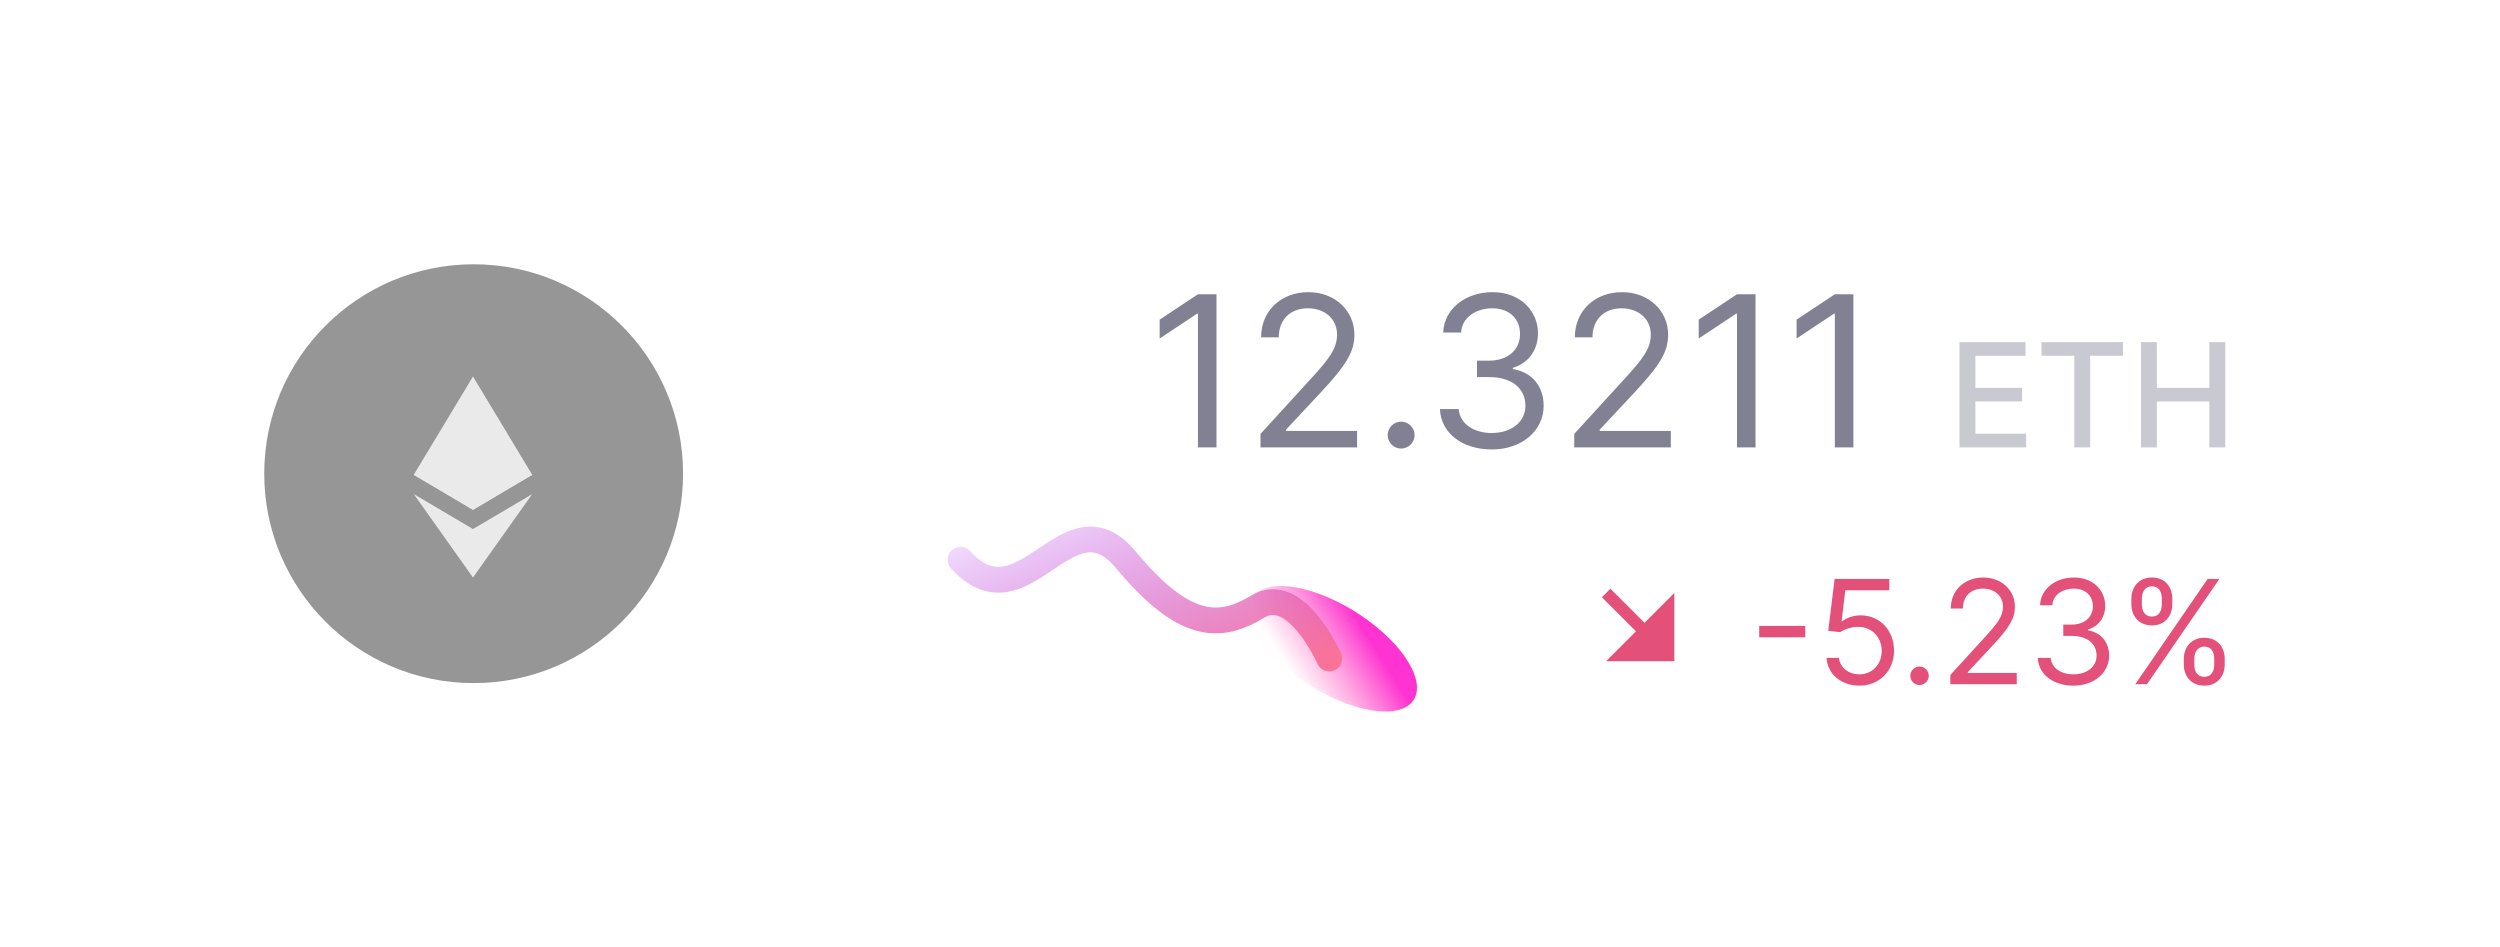 <?xml version="1.0" encoding="UTF-8"?> <svg xmlns="http://www.w3.org/2000/svg" width="190" height="72" viewBox="0 0 190 72" fill="none"> <g clip-path="url(#clip0_79_4012)"> <rect width="190" height="72" rx="4" fill="white"></rect> <path opacity="0.7" d="M92.452 22.364H91.043L88.133 24.296V25.727L90.974 23.841H91.043V34H92.452V22.364ZM95.798 34H103.139V32.75H97.73V32.659L100.344 29.864C102.344 27.722 102.935 26.722 102.935 25.432C102.935 23.636 101.48 22.204 99.435 22.204C97.395 22.204 95.844 23.591 95.844 25.636H97.185C97.185 24.312 98.043 23.432 99.389 23.432C100.651 23.432 101.616 24.204 101.616 25.432C101.616 26.506 100.986 27.301 99.639 28.773L95.798 32.977V34ZM106.486 34.091C107.048 34.091 107.509 33.631 107.509 33.068C107.509 32.506 107.048 32.045 106.486 32.045C105.923 32.045 105.463 32.506 105.463 33.068C105.463 33.631 105.923 34.091 106.486 34.091ZM113.386 34.159C115.642 34.159 117.318 32.744 117.318 30.841C117.318 29.364 116.443 28.29 114.977 28.046V27.954C116.153 27.597 116.886 26.631 116.886 25.318C116.886 23.671 115.585 22.204 113.432 22.204C111.42 22.204 109.75 23.443 109.682 25.273H111.045C111.097 24.114 112.199 23.432 113.409 23.432C114.693 23.432 115.523 24.21 115.523 25.386C115.523 26.614 114.562 27.409 113.182 27.409H112.25V28.659H113.182C114.949 28.659 115.932 29.557 115.932 30.841C115.932 32.074 114.858 32.909 113.364 32.909C112.017 32.909 110.949 32.216 110.864 31.091H109.432C109.517 32.92 111.131 34.159 113.386 34.159ZM119.642 34H126.983V32.75H121.574V32.659L124.188 29.864C126.188 27.722 126.778 26.722 126.778 25.432C126.778 23.636 125.324 22.204 123.278 22.204C121.239 22.204 119.688 23.591 119.688 25.636H121.028C121.028 24.312 121.886 23.432 123.233 23.432C124.494 23.432 125.46 24.204 125.46 25.432C125.46 26.506 124.83 27.301 123.483 28.773L119.642 32.977V34ZM133.42 22.364H132.011L129.102 24.296V25.727L131.943 23.841H132.011V34H133.42V22.364ZM140.858 22.364H139.449L136.54 24.296V25.727L139.381 23.841H139.449V34H140.858V22.364Z" fill="#4C4C66"></path> <path opacity="0.3" d="M148.922 34H153.984V32.961H150.129V30.512H153.676V29.477H150.129V27.039H153.938V26H148.922V34ZM155.155 27.039H157.647V34H158.851V27.039H161.347V26H155.155V27.039ZM162.715 34H163.922V30.512H167.91V34H169.121V26H167.91V29.477H163.922V26H162.715V34Z" fill="#4C4C66"></path> <path d="M137.199 47.57H133.699V48.43H137.199V47.57ZM141.306 52.109C142.829 52.109 143.946 50.984 143.946 49.453C143.946 47.902 142.868 46.766 141.399 46.766C140.86 46.766 140.337 46.957 140.009 47.219H139.962L140.243 44.859H143.587V44H139.431L138.946 47.938L139.853 48.047C140.185 47.809 140.751 47.637 141.243 47.641C142.263 47.648 143.009 48.422 143.009 49.469C143.009 50.496 142.29 51.25 141.306 51.25C140.485 51.25 139.833 50.723 139.759 50H138.821C138.88 51.219 139.931 52.109 141.306 52.109ZM145.885 52.062C146.271 52.062 146.588 51.746 146.588 51.359C146.588 50.973 146.271 50.656 145.885 50.656C145.498 50.656 145.182 50.973 145.182 51.359C145.182 51.746 145.498 52.062 145.885 52.062ZM148.227 52H153.273V51.141H149.555V51.078L151.352 49.156C152.727 47.684 153.133 46.996 153.133 46.109C153.133 44.875 152.133 43.891 150.727 43.891C149.324 43.891 148.258 44.844 148.258 46.25H149.18C149.18 45.34 149.77 44.734 150.695 44.734C151.563 44.734 152.227 45.266 152.227 46.109C152.227 46.848 151.793 47.395 150.867 48.406L148.227 51.297V52ZM157.59 52.109C159.141 52.109 160.293 51.137 160.293 49.828C160.293 48.812 159.691 48.074 158.684 47.906V47.844C159.492 47.598 159.996 46.934 159.996 46.031C159.996 44.898 159.102 43.891 157.621 43.891C156.238 43.891 155.09 44.742 155.043 46H155.98C156.016 45.203 156.773 44.734 157.605 44.734C158.488 44.734 159.059 45.27 159.059 46.078C159.059 46.922 158.398 47.469 157.449 47.469H156.809V48.328H157.449C158.664 48.328 159.34 48.945 159.34 49.828C159.34 50.676 158.602 51.25 157.574 51.25C156.648 51.25 155.914 50.773 155.855 50H154.871C154.93 51.258 156.039 52.109 157.59 52.109ZM165.969 50.5C165.969 51.375 166.516 52.109 167.531 52.109C168.531 52.109 169.078 51.375 169.078 50.5V50.078C169.078 49.203 168.547 48.469 167.531 48.469C166.531 48.469 165.969 49.203 165.969 50.078V50.5ZM161.984 45.922C161.984 46.797 162.531 47.531 163.547 47.531C164.547 47.531 165.094 46.797 165.094 45.922V45.5C165.094 44.625 164.562 43.891 163.547 43.891C162.547 43.891 161.984 44.625 161.984 45.5V45.922ZM162.281 52H163.172L168.672 44H167.781L162.281 52ZM166.766 50.078C166.766 49.594 166.984 49.141 167.531 49.141C168.094 49.141 168.281 49.594 168.281 50.078V50.5C168.281 50.984 168.078 51.438 167.531 51.438C166.969 51.438 166.766 50.984 166.766 50.5V50.078ZM162.781 45.5C162.781 45.016 163 44.562 163.547 44.562C164.109 44.562 164.297 45.016 164.297 45.5V45.922C164.297 46.406 164.094 46.859 163.547 46.859C162.984 46.859 162.781 46.406 162.781 45.922V45.5Z" fill="#E3507A"></path> <path opacity="0.6" d="M51.913 36C51.913 44.79 44.788 51.916 35.998 51.916C27.208 51.916 20.082 44.79 20.082 36C20.082 27.21 27.208 20.085 35.998 20.085C44.788 20.085 51.913 27.21 51.913 36" fill="#505050"></path> <g opacity="0.8"> <path d="M35.947 28.615L35.849 28.95V38.645L35.947 38.743L40.448 36.083L35.947 28.615Z" fill="white"></path> <path d="M35.947 28.615L31.446 36.083L35.947 38.743V34.037V28.615Z" fill="white"></path> <path d="M35.947 40.208L35.892 40.275V43.729L35.947 43.891L40.45 37.549L35.947 40.208Z" fill="white"></path> <path d="M35.947 43.891V40.208L31.446 37.549L35.947 43.891Z" fill="white"></path> <path d="M35.947 38.743L40.447 36.083L35.947 34.037V38.743Z" fill="white"></path> <path d="M31.446 36.083L35.947 38.743V34.037L31.446 36.083Z" fill="white"></path> </g> <g filter="url(#filter0_f_79_4012)"> <ellipse rx="7.254" ry="3.295" transform="matrix(0.856 0.518 -0.453 0.892 101.303 49.306)" fill="url(#paint0_linear_79_4012)"></ellipse> </g> <path d="M101.023 50.043C101.023 50.043 98.499 44.336 95.6 46.095C92.7 47.854 89.996 47.879 85.566 42.545C81.136 37.212 77.833 47.822 73 42.545" stroke="url(#paint1_linear_79_4012)" stroke-width="1.96" stroke-linecap="round" stroke-linejoin="round"></path> <path d="M124.334 47.981L121.741 45.389L122.389 44.741L124.982 47.334L127.25 45.065V50.25H122.065L124.334 47.981Z" fill="#E3507A"></path> </g> <defs> <filter id="filter0_f_79_4012" x="76.419" y="26.038" width="49.768" height="46.537" filterUnits="userSpaceOnUse" color-interpolation-filters="sRGB"> <feFlood flood-opacity="0" result="BackgroundImageFix"></feFlood> <feBlend mode="normal" in="SourceGraphic" in2="BackgroundImageFix" result="shape"></feBlend> <feGaussianBlur stdDeviation="9.25" result="effect1_foregroundBlur_79_4012"></feGaussianBlur> </filter> <linearGradient id="paint0_linear_79_4012" x1="7.931" y1="8.451" x2="11.035" y2="2.56" gradientUnits="userSpaceOnUse"> <stop stop-color="#FF62B8" stop-opacity="0.01"></stop> <stop offset="1" stop-color="#FE33D1"></stop> </linearGradient> <linearGradient id="paint1_linear_79_4012" x1="74.478" y1="36.195" x2="83.342" y2="57.395" gradientUnits="userSpaceOnUse"> <stop stop-color="#A330FF" stop-opacity="0.01"></stop> <stop offset="1" stop-color="#F97298"></stop> </linearGradient> <clipPath id="clip0_79_4012"> <rect width="190" height="72" rx="4" fill="white"></rect> </clipPath> </defs> </svg> 